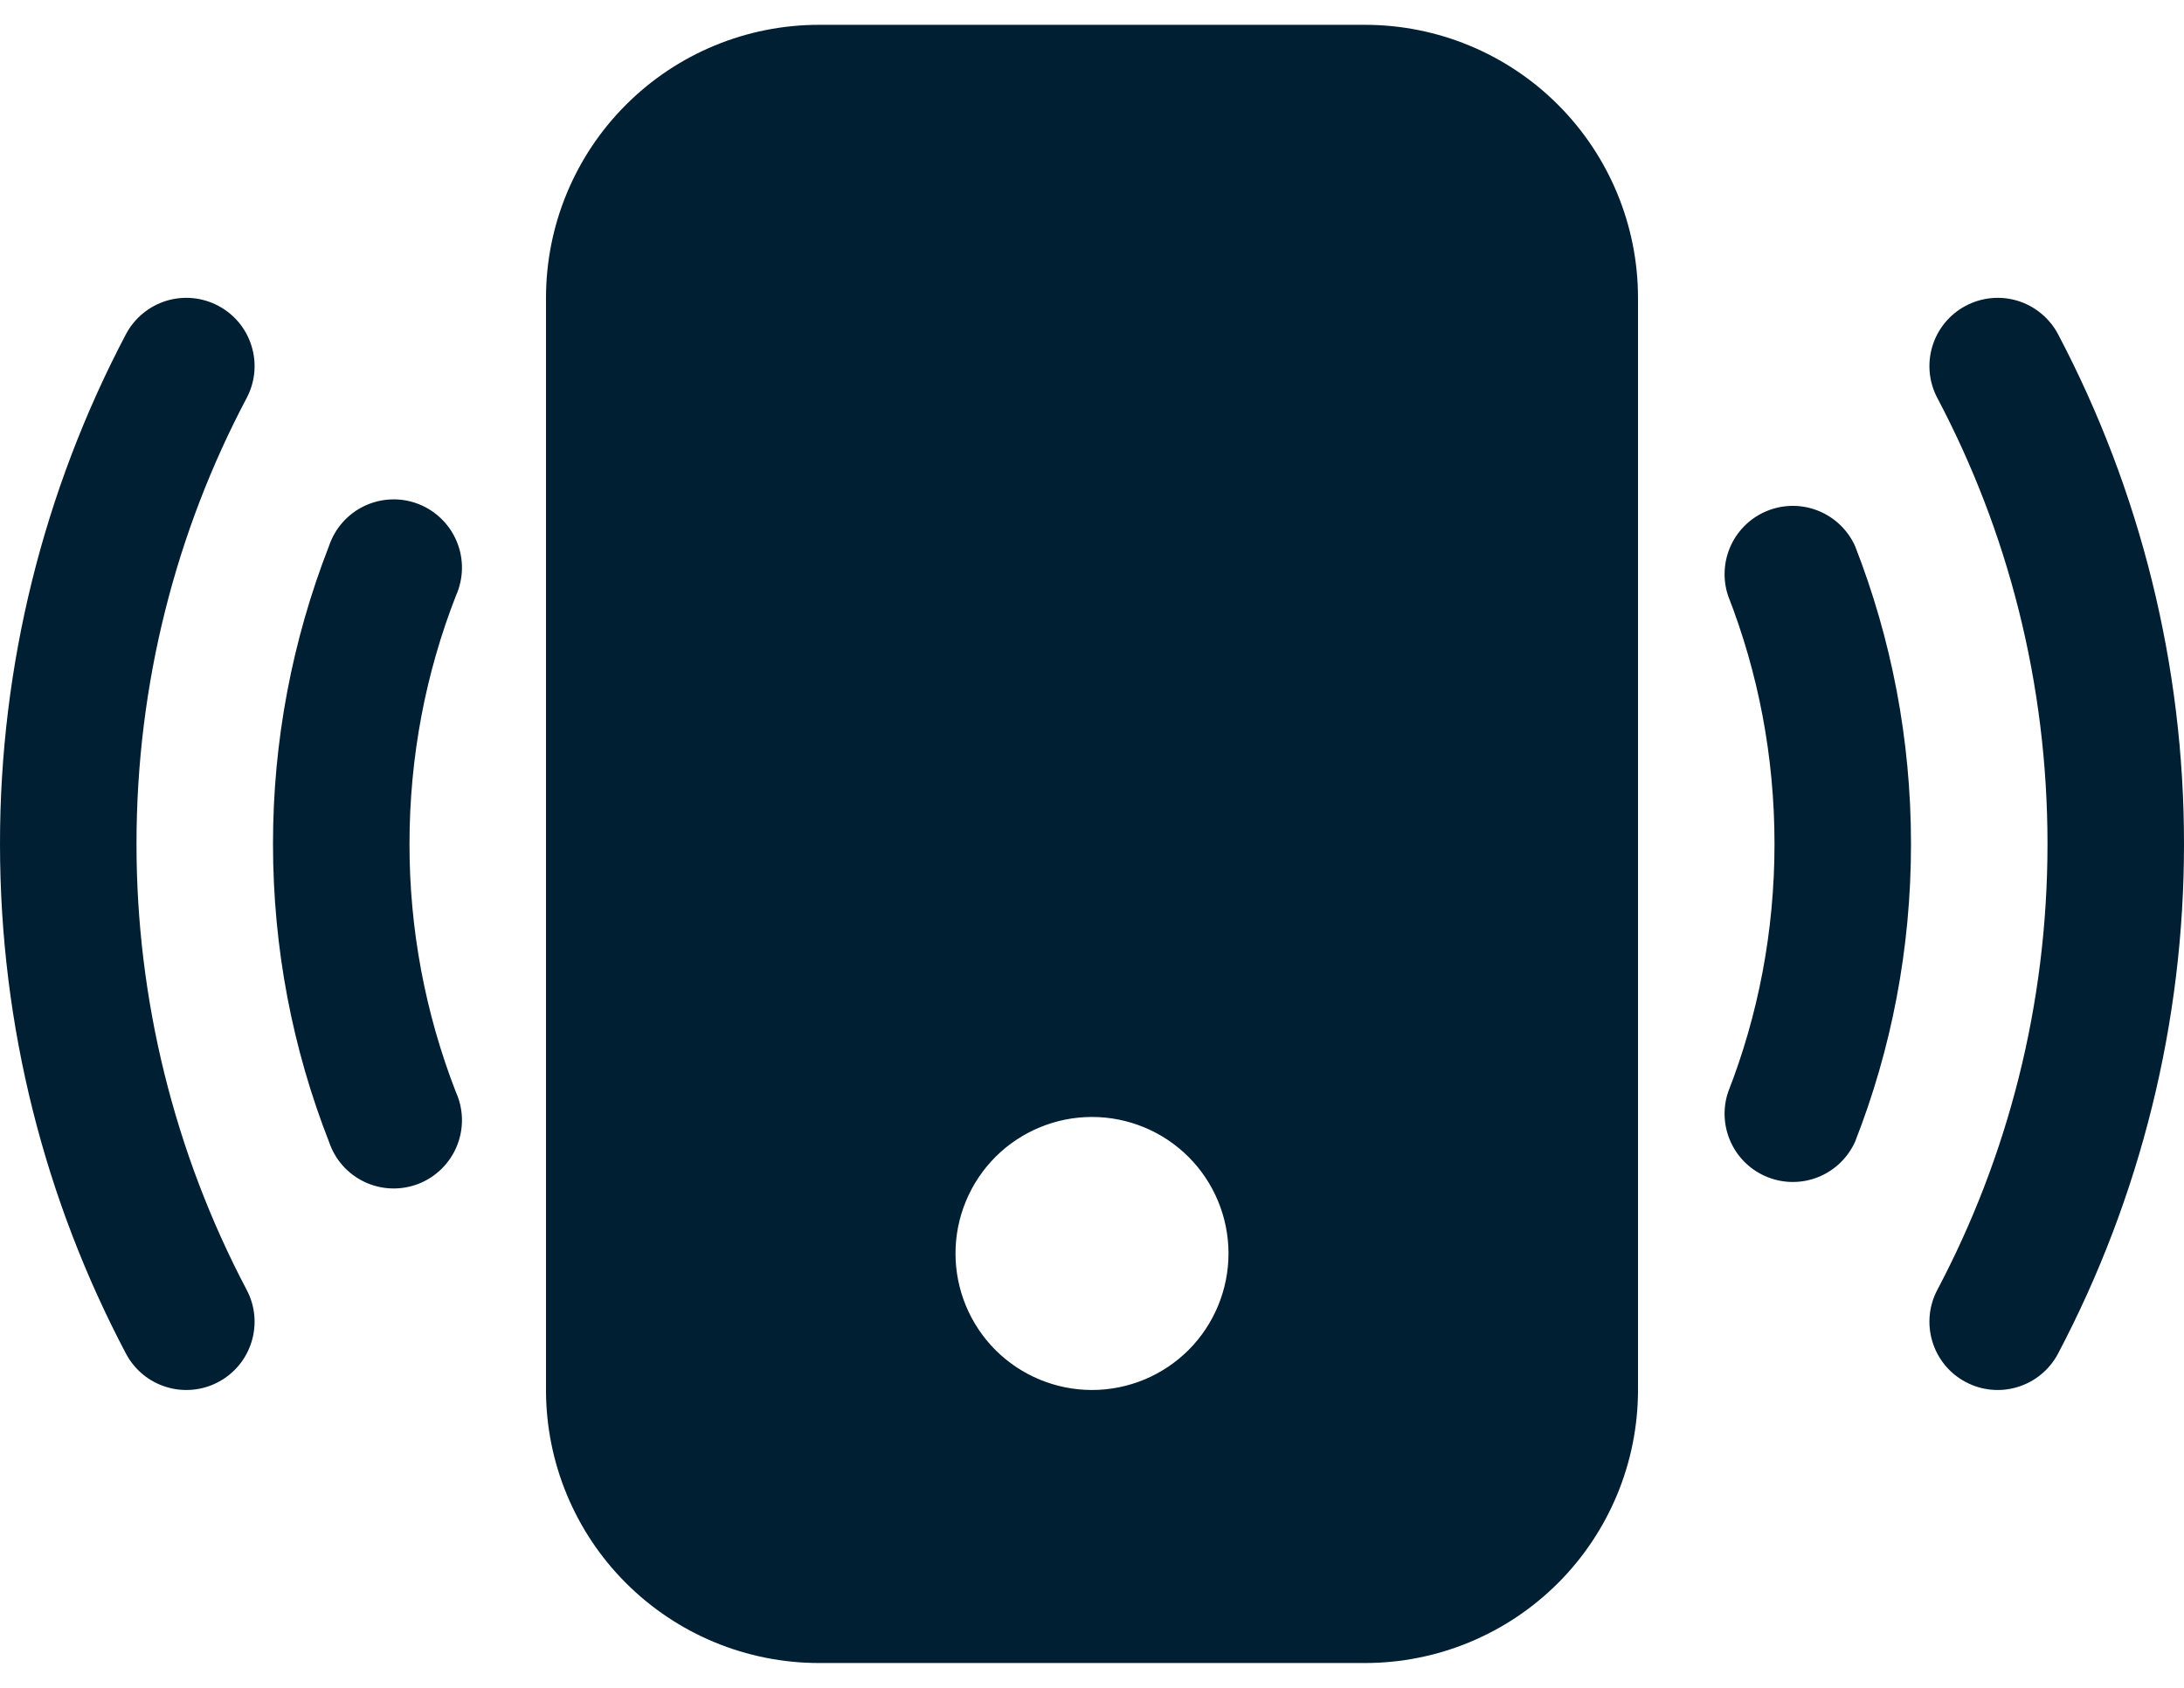 <svg width="44" height="34" viewBox="0 0 44 34" fill="none" xmlns="http://www.w3.org/2000/svg">
<path d="M11 6C11 4.541 11.579 3.142 12.611 2.111C13.642 1.079 15.041 0.5 16.5 0.5H27.5C28.959 0.5 30.358 1.079 31.389 2.111C32.42 3.142 33 4.541 33 6V28C33 29.459 32.42 30.858 31.389 31.889C30.358 32.92 28.959 33.5 27.5 33.5H16.5C15.041 33.5 13.642 32.92 12.611 31.889C11.579 30.858 11 29.459 11 28V6ZM24.75 25.25C24.75 24.521 24.46 23.821 23.945 23.305C23.429 22.79 22.729 22.5 22 22.5C21.271 22.5 20.571 22.79 20.055 23.305C19.54 23.821 19.25 24.521 19.25 25.25C19.25 25.979 19.54 26.679 20.055 27.195C20.571 27.71 21.271 28 22 28C22.729 28 23.429 27.71 23.945 27.195C24.46 26.679 24.75 25.979 24.75 25.25ZM4.969 8.018C5.14 7.696 5.176 7.319 5.068 6.971C4.961 6.622 4.72 6.33 4.397 6.16C4.075 5.989 3.698 5.953 3.349 6.06C3.001 6.168 2.709 6.409 2.538 6.731C0.87 9.897 -0.002 13.422 2.19523e-06 17C2.19523e-06 20.704 0.919 24.2 2.538 27.268C2.623 27.428 2.738 27.57 2.877 27.685C3.016 27.8 3.177 27.886 3.349 27.939C3.522 27.993 3.703 28.011 3.883 27.994C4.063 27.977 4.238 27.925 4.397 27.84C4.557 27.756 4.698 27.641 4.813 27.502C4.929 27.363 5.015 27.202 5.068 27.029C5.121 26.857 5.14 26.675 5.123 26.496C5.106 26.316 5.054 26.141 4.969 25.982C3.51 23.213 2.749 20.13 2.75 17C2.75 13.755 3.553 10.697 4.969 8.018ZM41.462 6.731C41.291 6.409 40.999 6.168 40.651 6.06C40.302 5.953 39.925 5.989 39.603 6.16C39.28 6.33 39.039 6.622 38.932 6.971C38.825 7.319 38.86 7.696 39.031 8.018C40.447 10.697 41.25 13.752 41.25 17C41.25 20.245 40.447 23.303 39.031 25.982C38.86 26.304 38.825 26.681 38.932 27.029C39.039 27.378 39.28 27.67 39.603 27.84C39.925 28.011 40.302 28.047 40.651 27.939C40.999 27.832 41.291 27.591 41.462 27.268C43.13 24.103 44.002 20.578 44 17C44.002 13.422 43.13 9.897 41.462 6.731ZM9.185 12.001C9.262 11.831 9.303 11.647 9.307 11.46C9.31 11.274 9.276 11.089 9.205 10.916C9.135 10.743 9.03 10.587 8.897 10.456C8.765 10.325 8.607 10.222 8.433 10.154C8.259 10.086 8.074 10.054 7.887 10.06C7.701 10.066 7.518 10.11 7.349 10.189C7.18 10.268 7.029 10.381 6.905 10.52C6.781 10.66 6.687 10.823 6.628 10.999C5.882 12.912 5.499 14.947 5.5 17C5.5 19.115 5.899 21.139 6.628 23C6.687 23.177 6.781 23.34 6.905 23.48C7.029 23.619 7.18 23.732 7.349 23.811C7.518 23.89 7.701 23.934 7.887 23.94C8.074 23.946 8.259 23.914 8.433 23.846C8.607 23.778 8.765 23.675 8.897 23.544C9.03 23.413 9.135 23.257 9.205 23.084C9.276 22.911 9.31 22.726 9.307 22.54C9.303 22.353 9.262 22.169 9.185 22C8.565 20.406 8.248 18.71 8.25 17C8.25 15.235 8.58 13.549 9.185 12.001ZM37.373 10.999C37.227 10.678 36.965 10.425 36.638 10.292C36.312 10.159 35.947 10.156 35.618 10.285C35.29 10.413 35.023 10.663 34.874 10.982C34.725 11.302 34.703 11.666 34.815 12.001C35.42 13.549 35.75 15.235 35.75 17C35.75 18.765 35.42 20.451 34.815 22C34.703 22.334 34.725 22.698 34.874 23.018C35.023 23.337 35.29 23.587 35.618 23.715C35.947 23.844 36.312 23.841 36.638 23.708C36.965 23.575 37.227 23.322 37.373 23C38.104 21.139 38.5 19.115 38.5 17C38.5 14.885 38.101 12.861 37.373 10.999Z" fill="#001F33"/>
</svg>
